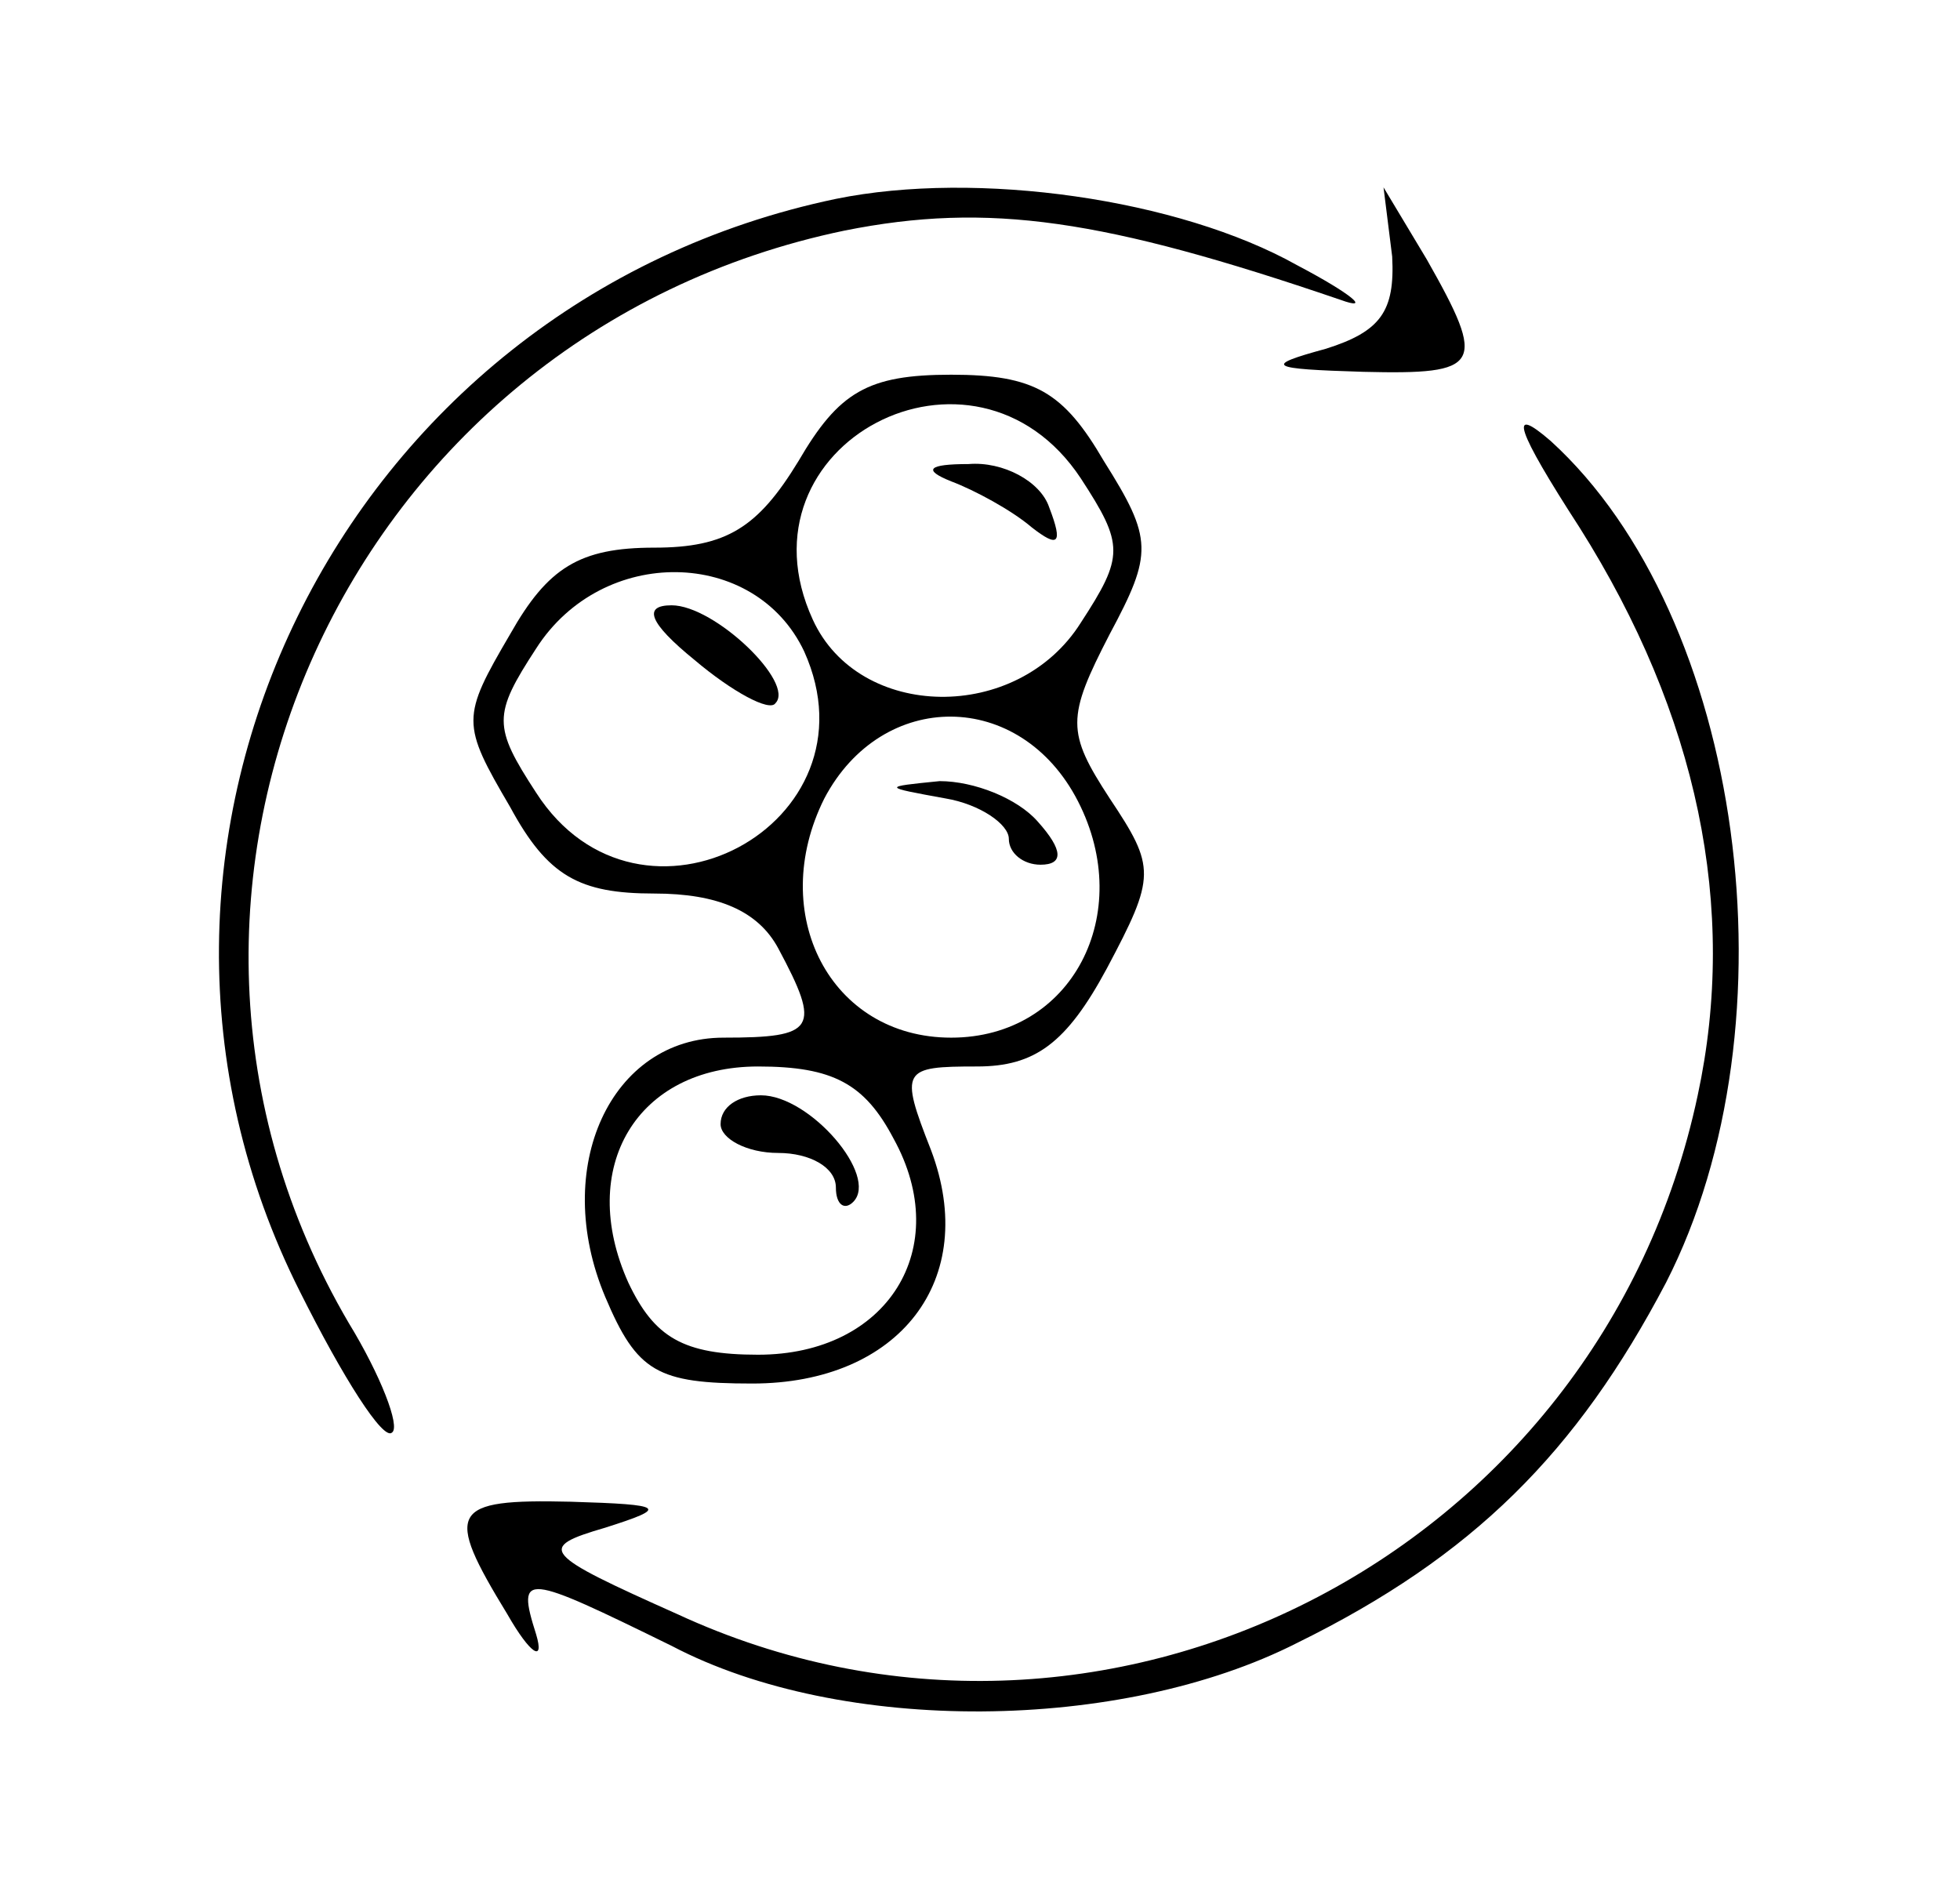 <svg preserveAspectRatio="xMidYMid meet" viewBox="0 0 68 66" height="66pt" width="68pt" xmlns="http://www.w3.org/2000/svg" version="1.0">

<g stroke="none" fill="#000000" transform="translate(0,66) scale(0.1,-0.1)">
<path d="M290 591 c-172 -36 -264 -224 -186 -379 15 -30 29 -52 32 -49 3 2 -4
20 -15 38 -88 150 -1 343 172 379 50 10 90 4 172 -24 11 -4 4 2 -15 12 -41 23
-111 33 -160 23z"></path>
<path d="M483 571 c1 -19 -4 -26 -23 -32 -22 -6 -20 -7 13 -8 41 -1 43 2 22
39 l-15 25 3 -24z"></path>
<path d="M277 500 c-14 -23 -25 -30 -50 -30 -26 0 -37 -7 -50 -30 -17 -29 -17
-31 0 -60 13 -24 24 -30 50 -30 22 0 36 -6 43 -19 15 -28 13 -31 -19 -31 -39
0 -60 -45 -41 -90 11 -26 18 -30 51 -30 51 0 79 36 62 81 -11 28 -10 29 16 29
20 0 31 8 45 34 17 32 17 35 1 59 -15 23 -15 28 0 57 15 28 15 33 -2 60 -14
24 -24 30 -53 30 -29 0 -39 -6 -53 -30z m98 -6 c15 -23 15 -27 0 -50 -22 -35
-77 -34 -93 1 -28 61 56 105 93 49z m-96 -60 c27 -60 -57 -105 -93 -49 -15 23
-15 27 0 50 23 36 76 35 93 -1z m95 -52 c20 -39 -2 -82 -44 -82 -42 0 -64 43
-44 83 20 38 68 38 88 -1z m-64 -117 c21 -38 -2 -75 -47 -75 -26 0 -36 6 -45
25 -18 40 3 75 45 75 26 0 37 -6 47 -25z"></path>
<path d="M330 493 c8 -3 21 -10 28 -16 9 -7 11 -6 6 7 -3 9 -16 16 -28 15 -14
0 -16 -2 -6 -6z"></path>
<path d="M241 431 c13 -11 26 -18 28 -15 7 7 -21 34 -36 34 -10 0 -8 -6 8 -19z"></path>
<path d="M328 383 c12 -2 22 -9 22 -14 0 -5 5 -9 11 -9 8 0 8 5 -1 15 -7 8
-22 14 -34 14 -20 -2 -20 -2 2 -6z"></path>
<path d="M250 270 c0 -5 9 -10 20 -10 11 0 20 -5 20 -12 0 -6 3 -8 6 -5 9 9
-15 37 -32 37 -8 0 -14 -4 -14 -10z"></path>
<path d="M548 477 c41 -65 55 -132 41 -197 -34 -160 -207 -248 -354 -180 -47
21 -49 23 -25 30 22 7 21 8 -12 9 -42 1 -44 -3 -22 -39 8 -14 13 -17 10 -7 -7
22 -4 21 47 -4 59 -31 156 -30 217 1 61 30 97 66 128 125 46 90 27 231 -40
292 -15 13 -12 4 10 -30z"></path>
</g>
</svg>

